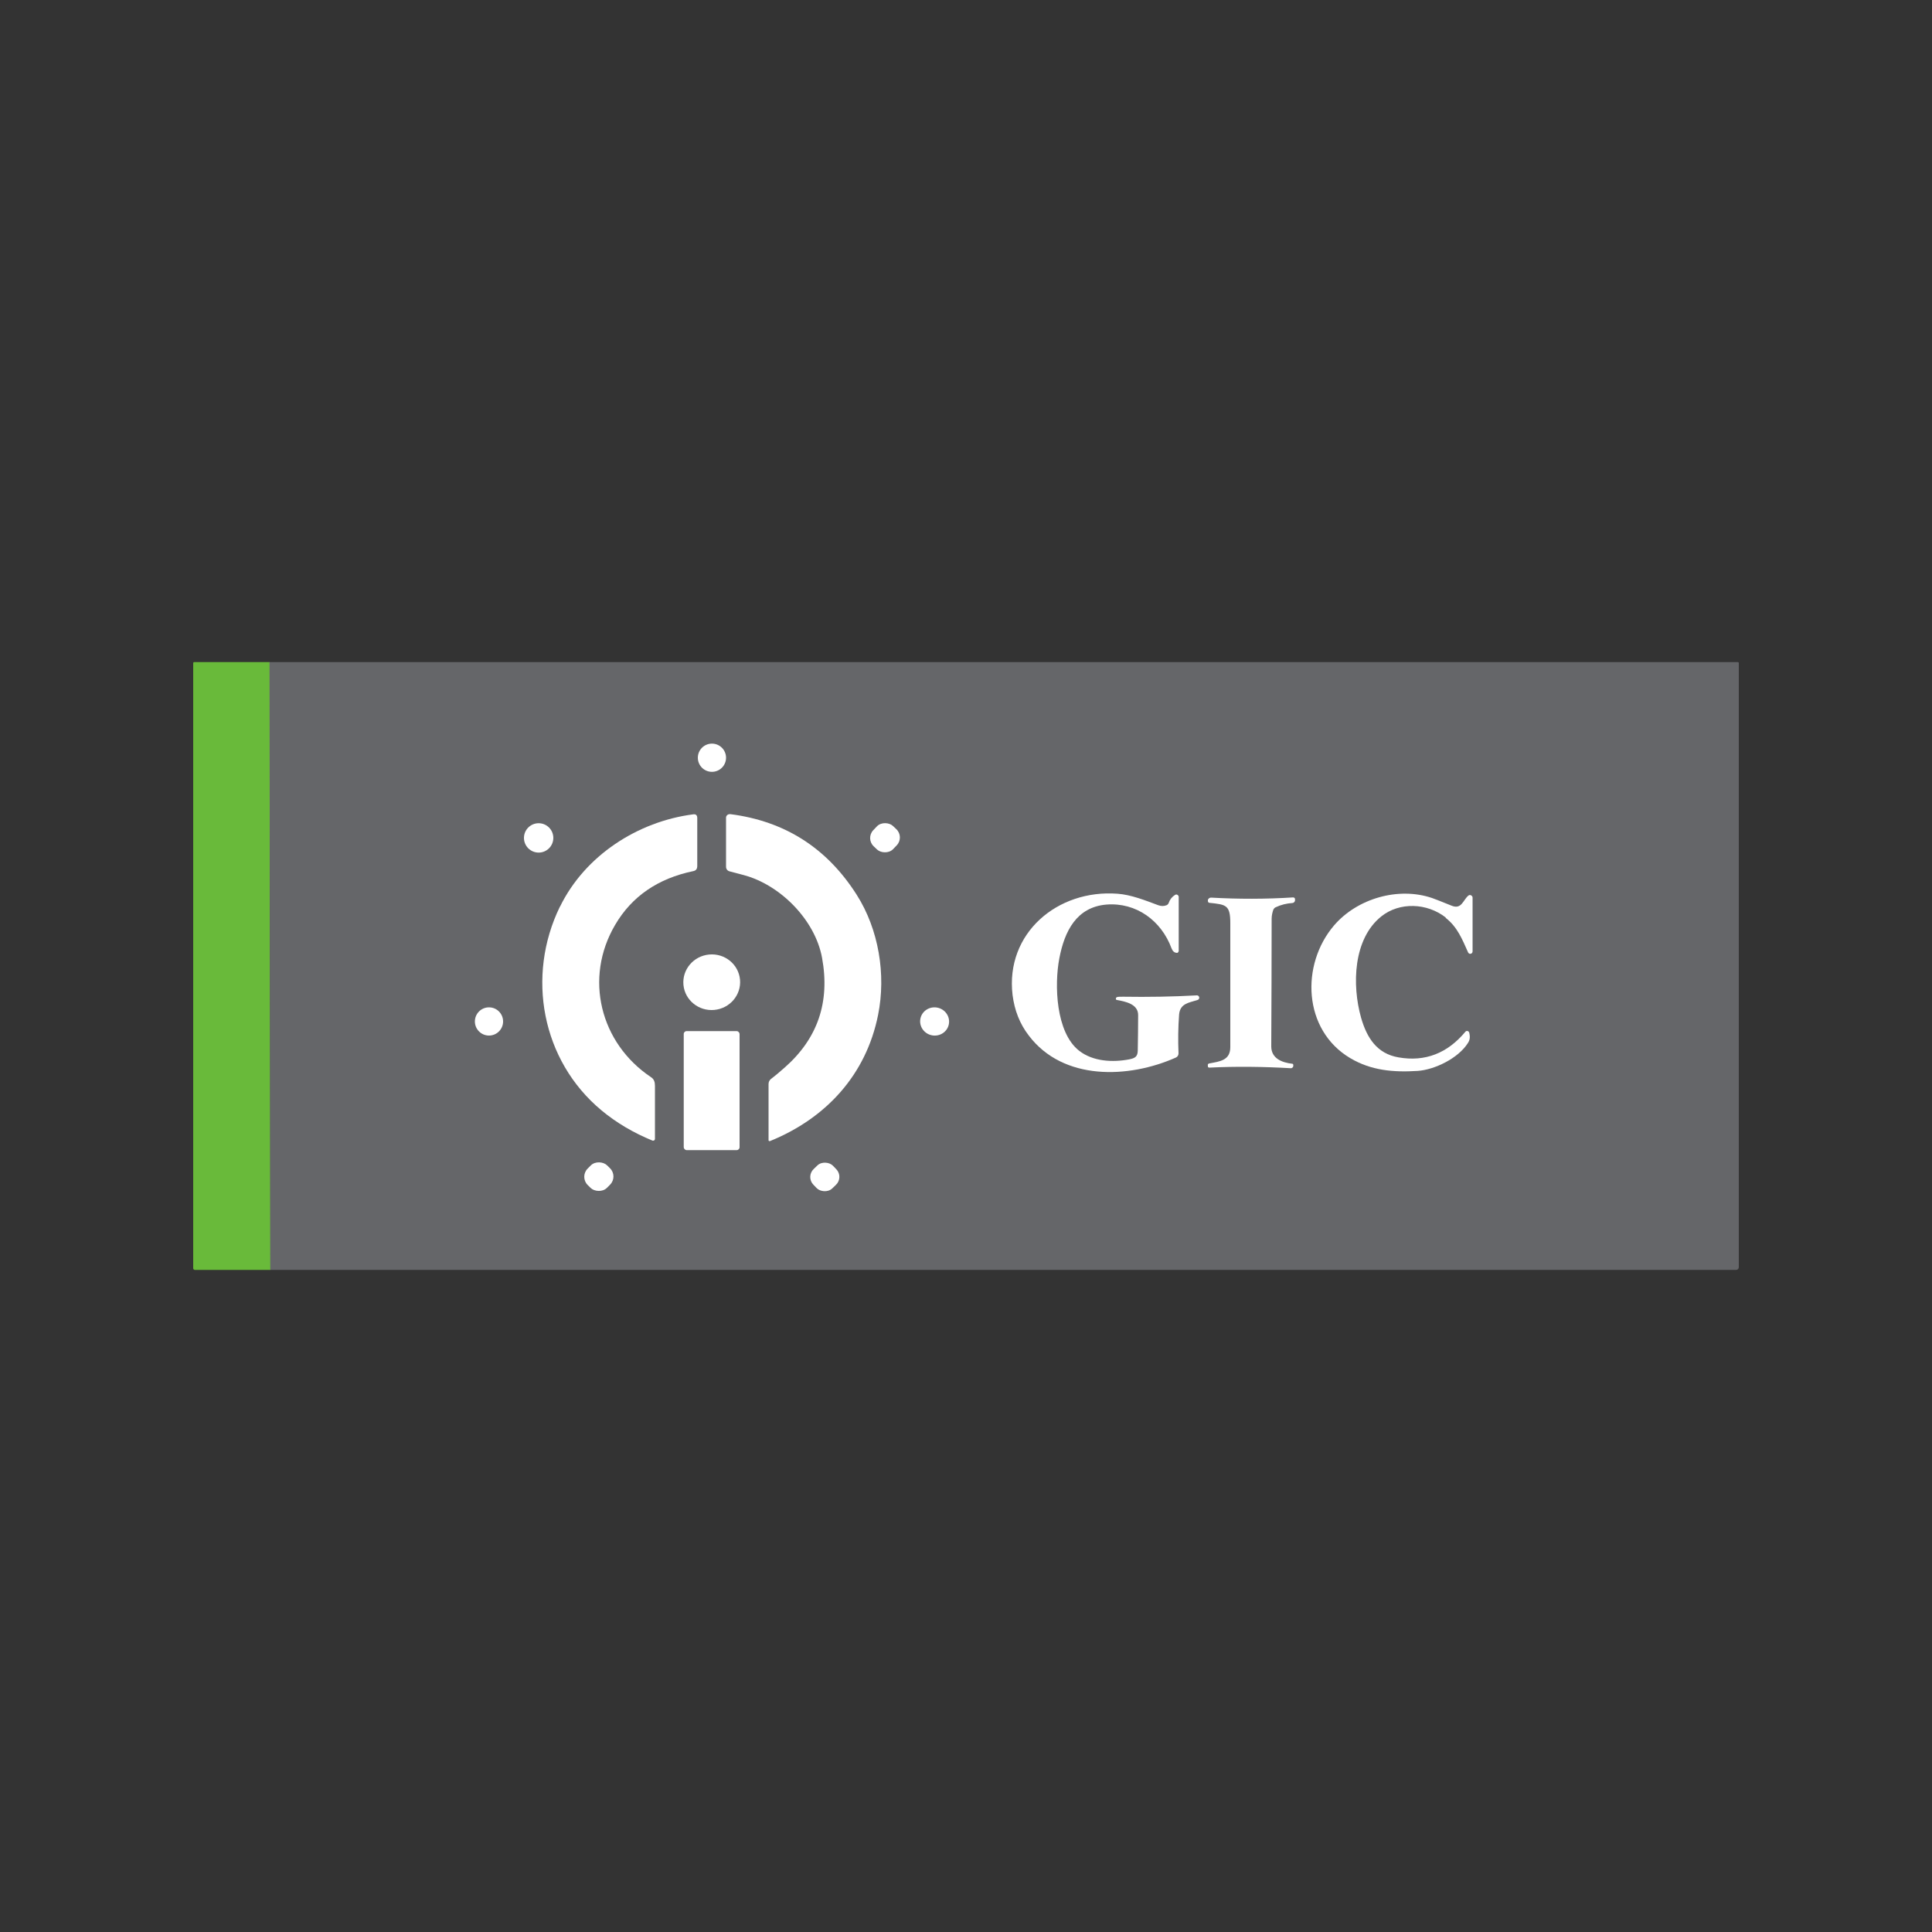<?xml version="1.0" encoding="UTF-8"?>
<svg id="Layer_2" data-name="Layer 2" xmlns="http://www.w3.org/2000/svg" xmlns:xlink="http://www.w3.org/1999/xlink" viewBox="0 0 100 100">
  <rect x="0" y="0" width="100" height="100" fill="#333333" stroke="none"/>
  <defs>
    <style>
      .cls-1 {
        fill: #fff;
      }

      .cls-2 {
        fill: #656669;
      }

      .cls-3 {
        fill: #69ba3a;
      }

      .cls-4 {
        clip-path: url(#clippath);
      }

      .cls-5 {
        fill: none;
      }
    </style>
    <clipPath id="clippath">
      <rect id="COVER" class="cls-5" width="100" height="100"/>
    </clipPath>
  </defs>
  <g id="Layer_1-2" data-name="Layer 1">
    <g class="cls-4">
      <g id="GIC_LOGO" data-name="GIC LOGO">
        <path id="GREEN_LINE" data-name="GREEN LINE" class="cls-3" d="m13.99,65.73h-3.92s-.07-.03-.07-.07v-31.35s.02-.04.04-.04h3.92s.04,31.46.04,31.46Z"/>
        <path id="BACKGROUND" class="cls-2" d="m13.99,65.73l-.04-31.46h76.01s.04.02.04.04h0v31.28c0,.08-.06.14-.14.14H13.99Z"/>
        <g id="TEXT">
          <g id="GIC">
            <path id="C" class="cls-1" d="m74.83,47.49c-.97-.76-2.39-.81-3.33-.06-1.46,1.16-1.53,3.55-1.05,5.25.3,1.04.82,1.86,1.94,2.05,1.37.24,2.53-.21,3.46-1.33.04-.05.11-.05.16-.01.02.02.03.04.04.07l.02.11c.02.14,0,.28-.08.4-.51.82-1.75,1.4-2.61,1.46-1.26.08-2.41-.02-3.49-.66-2.46-1.46-2.57-4.85-.84-6.87,1.2-1.4,3.33-2.01,5.07-1.42.14.05.48.18,1.02.4.52.21.59-.31.87-.53.05-.04.13-.03.18.03.02.02.03.05.03.08v2.79c0,.06-.05.12-.12.12-.05,0-.09-.03-.11-.07-.31-.69-.55-1.31-1.16-1.79Z"/>
            <path id="I" class="cls-1" d="m65.92,47.05c-.06.16-.1.33-.1.51,0,2.2-.01,4.4-.02,6.6,0,.63.56.84,1.09.9.03,0,.05.03.05.06v.05c0,.07-.07.13-.14.12-1.4-.08-2.81-.1-4.21-.03-.03,0-.06-.02-.07-.05v-.04c-.02-.08.01-.12.09-.13.52-.1,1.07-.15,1.07-.84,0-2.14,0-4.28,0-6.42,0-.94-.22-.96-1.08-1.05-.05,0-.08-.05-.08-.1,0,0,0,0,0,0v-.05c.02-.07.09-.12.16-.12,1.42.08,2.83.08,4.25-.01.05,0,.1.03.1.09,0,0,0,.01,0,.02v.05c-.01.07-.07.13-.14.13-.3.02-.59.09-.86.22-.05.02-.09.06-.11.11Z"/>
            <path id="G" class="cls-1" d="m58.46,54.83c.28-.06.42-.13.43-.44.01-.62.02-1.23.02-1.85,0-.58-.67-.7-1.09-.78-.05,0-.07-.04-.06-.08,0-.04.03-.06.06-.07.05-.02.16-.02.32-.02,1.27.02,2.54,0,3.81-.07.04,0,.08.02.1.05.03.05.03.1,0,.14-.02.03-.05.05-.1.06-.41.13-.87.17-.92.74-.05.67-.06,1.34-.03,2.01,0,.1-.05.18-.14.22-2.45,1.09-5.83,1.21-7.61-1.14-.47-.61-.74-1.31-.84-2.1-.38-3.19,2.32-5.48,5.44-5.24.69.05,1.42.34,2.09.59.16.06.31.06.45,0,.04-.02.08-.06.1-.11.06-.18.17-.32.33-.42.06-.04.13-.02.17.04.01.02.02.04.02.06v2.81s-.03.09-.08.09c0,0,0,0,0,0-.14,0-.23-.08-.29-.23-.53-1.44-1.83-2.39-3.37-2.27-1.54.13-2.17,1.36-2.44,2.79-.26,1.35-.19,3.83,1.03,4.78.71.55,1.72.61,2.6.44Z"/>
          </g>
          <g id="ICON">
            <g id="CIRCLE">
              <path class="cls-1" d="m28.99,46.92c1.29-2.64,4.02-4.4,6.89-4.77.14-.02.21.05.21.19v2.48c0,.15-.06.24-.21.27-1.83.38-3.18,1.31-4.04,2.78-1.62,2.75-.78,6.12,1.85,7.88.16.1.21.25.21.45,0,.93,0,1.85,0,2.75,0,.05-.04.09-.09.09-.01,0-.02,0-.03,0-.98-.4-1.87-.92-2.65-1.57-3.1-2.58-3.9-6.95-2.15-10.54Z"/>
              <path class="cls-1" d="m42.55,49.58c-.36-1.97-2.17-3.79-4.07-4.29-.24-.06-.48-.13-.72-.19-.11-.03-.18-.12-.18-.24v-2.52c-.01-.11.08-.2.19-.2,0,0,.02,0,.03,0,2.82.36,5,1.75,6.54,4.17,1.14,1.79,1.53,4.13,1.11,6.22-.62,3.1-2.69,5.35-5.59,6.53-.03.01-.07,0-.08-.03,0,0,0-.02,0-.02v-2.9c0-.1.04-.19.12-.26.24-.18.47-.38.71-.59,1.71-1.5,2.36-3.39,1.94-5.68Z"/>
              <circle class="cls-1" cx="36.85" cy="39.22" r=".73"/>
              <circle class="cls-1" cx="27.88" cy="43.37" r=".76"/>
              <rect class="cls-1" x="45.08" y="42.65" width="1.45" height="1.42" rx=".59" ry=".59" transform="translate(-17.18 46.63) rotate(-46.4)"/>
              <circle class="cls-1" cx="25.31" cy="52.87" r=".73"/>
              <ellipse class="cls-1" cx="48.37" cy="52.87" rx=".73" ry=".75" transform="translate(-12.49 90.69) rotate(-79.4)"/>
              <rect class="cls-1" x="30.28" y="60.2" width="1.43" height="1.41" rx=".6" ry=".6" transform="translate(-34.06 39.98) rotate(-45.2)"/>
              <rect class="cls-1" x="41.99" y="60.22" width="1.41" height="1.39" rx=".57" ry=".57" transform="translate(-30.31 46.63) rotate(-43.9)"/>
            </g>
            <g id="I-2" data-name="I">
              <ellipse class="cls-1" cx="36.84" cy="50.84" rx="1.47" ry="1.44" transform="translate(-4.54 3.62) rotate(-5.3)"/>
              <rect class="cls-1" x="35.39" y="53.37" width="2.89" height="6.16" rx=".15" ry=".15"/>
            </g>
          </g>
        </g>
      </g>
    </g>
  </g>
</svg>